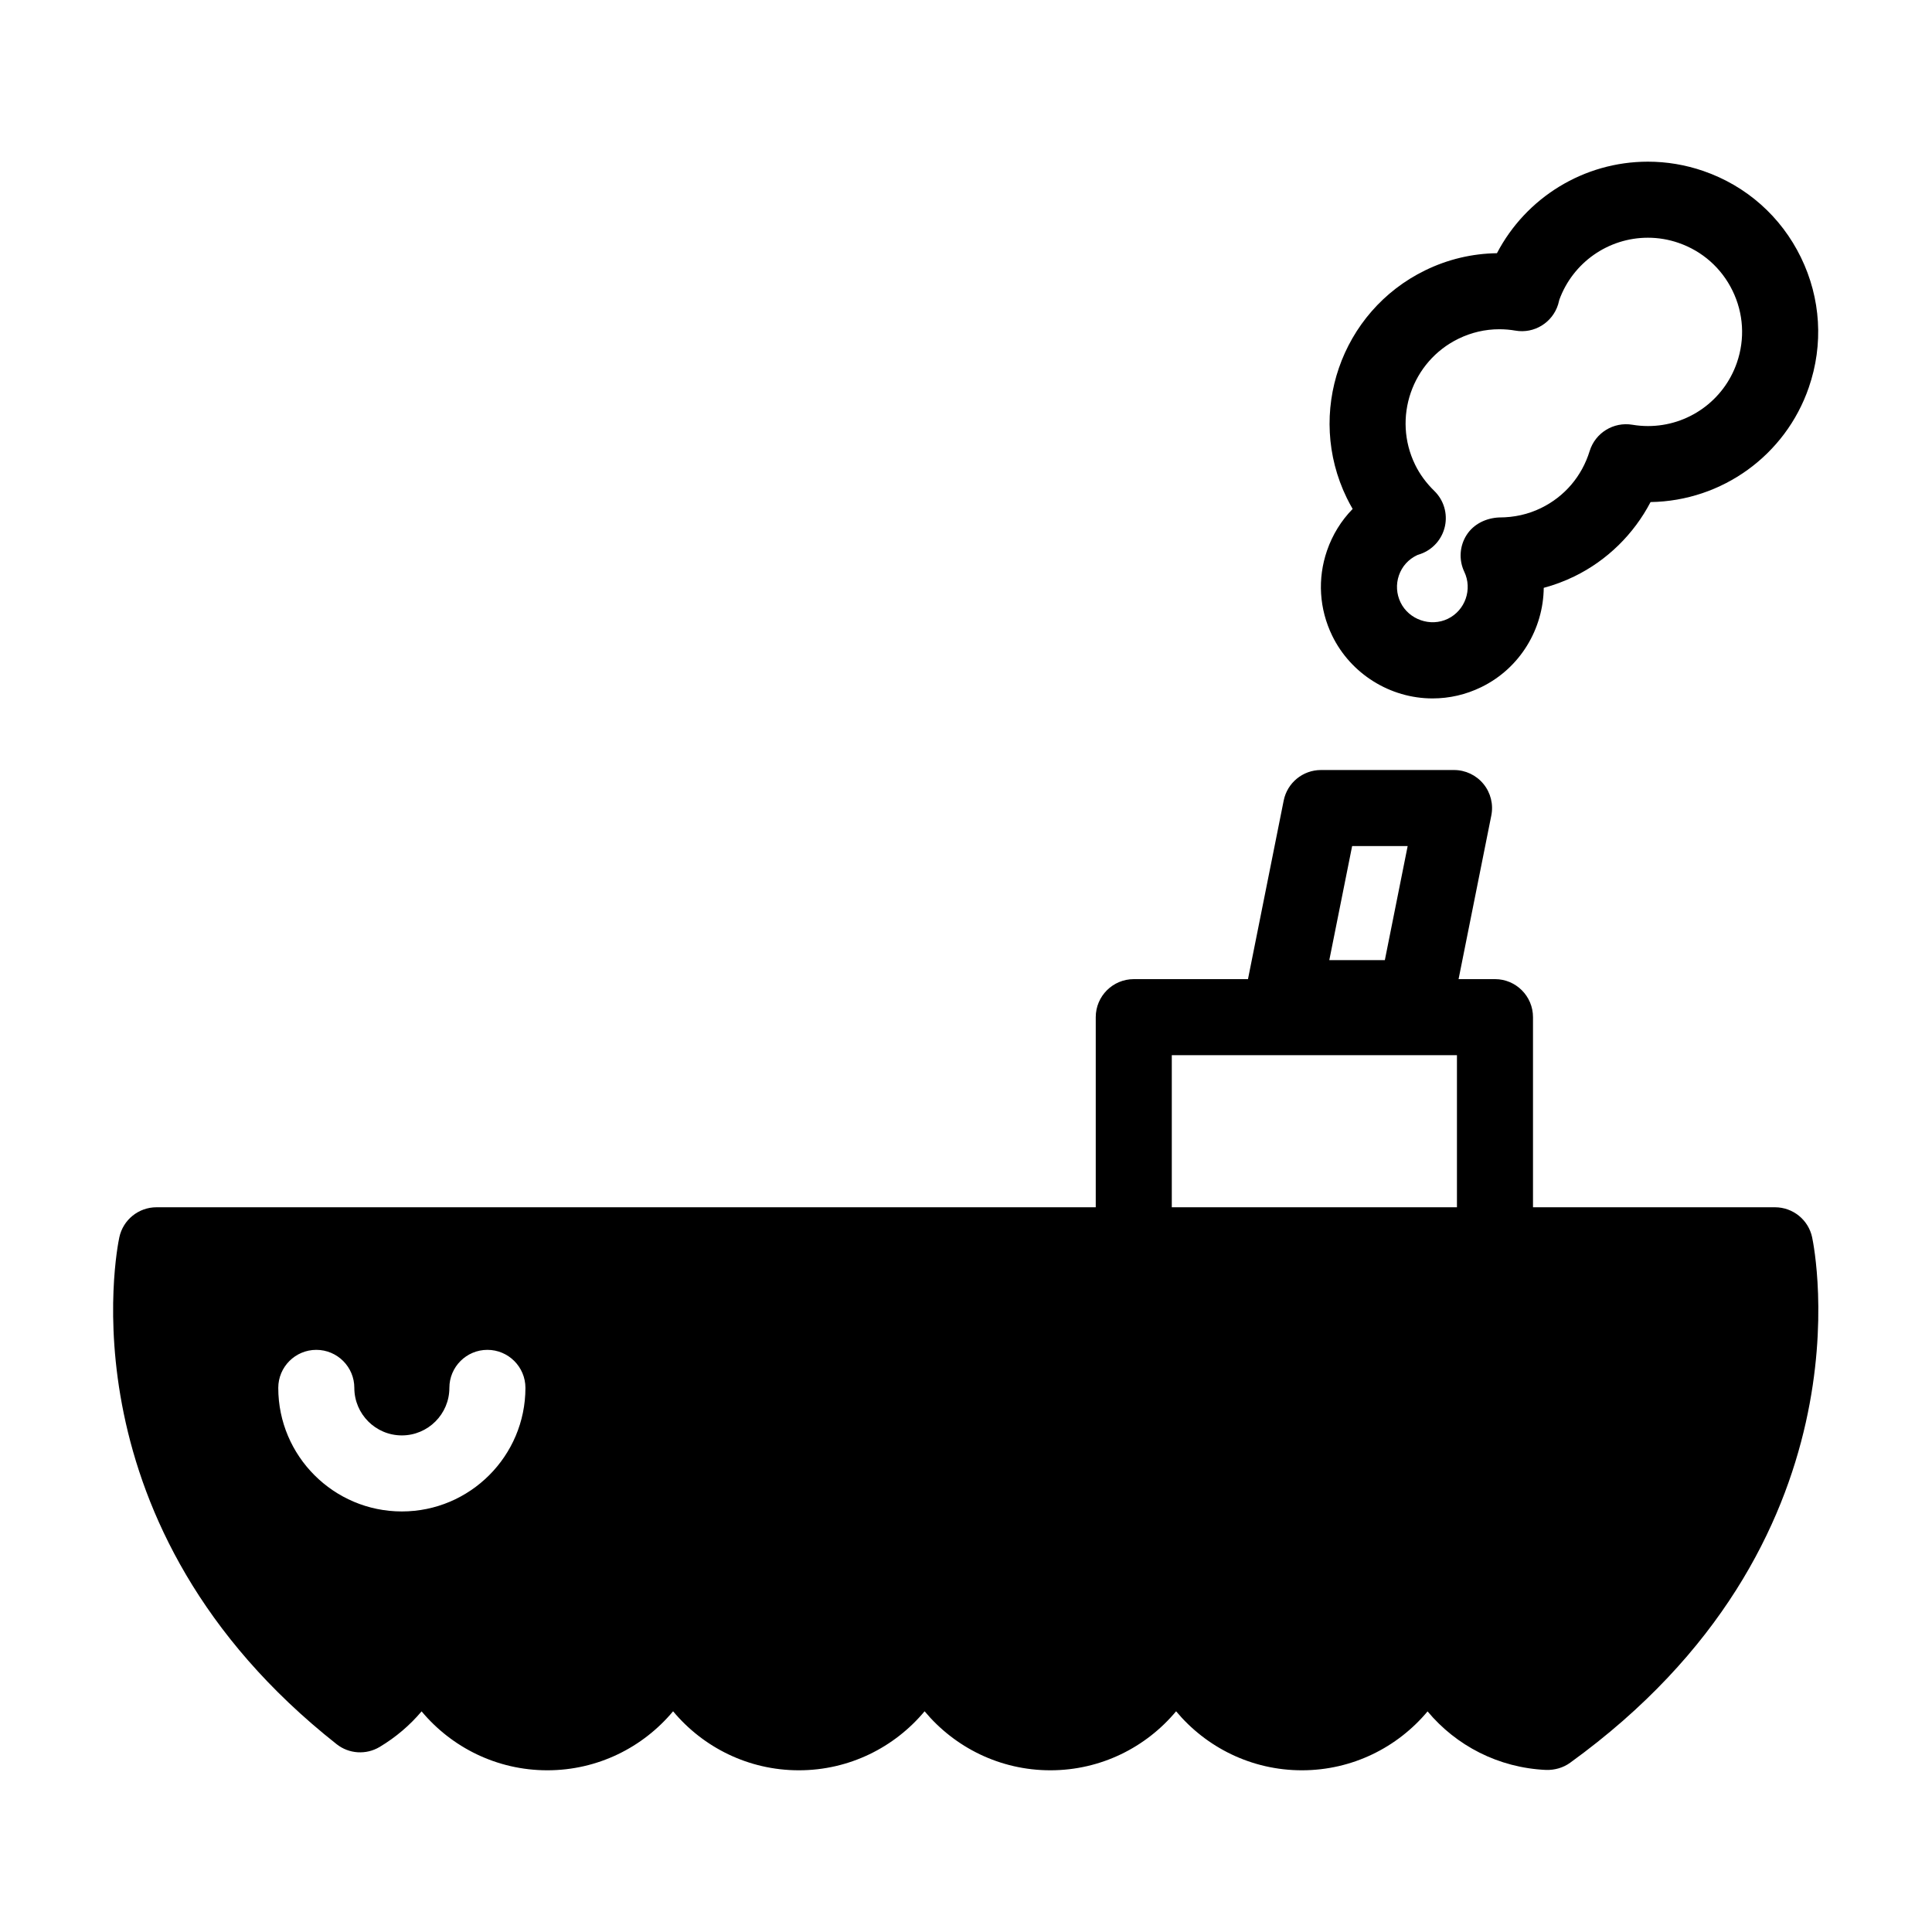 <?xml version="1.0" encoding="UTF-8"?>
<!-- Uploaded to: ICON Repo, www.iconrepo.com, Generator: ICON Repo Mixer Tools -->
<svg fill="#000000" width="800px" height="800px" version="1.1" viewBox="144 144 512 512" xmlns="http://www.w3.org/2000/svg">
 <g>
  <path d="m523.62 329.09c4.508 0 8.855-1.008 12.922-2.988 10.352-5.043 16.449-15.461 16.566-26.32 2.781-0.742 5.492-1.754 8.117-3.031 8.688-4.238 15.754-11.203 20.191-19.699 18.957-0.281 35.762-12.418 41.938-30.375 3.93-11.387 3.188-23.625-2.09-34.461-5.281-10.836-14.461-18.969-25.855-22.902-4.758-1.637-9.703-2.469-14.695-2.469-16.969 0-32.309 9.512-40.008 24.258-6.621 0.098-13.012 1.617-19.004 4.535-22.363 10.898-31.695 37.957-20.797 60.316 0.484 0.992 1.004 1.965 1.562 2.922-3.023 3.09-5.344 6.832-6.793 11.039-2.57 7.457-2.074 15.473 1.379 22.566 4.914 10.09 15.348 16.609 26.566 16.609zm-8.891-32.609c0.816-2.367 2.504-4.277 4.887-5.391l0.836-0.281c3.281-1.164 5.727-3.941 6.469-7.34 0.742-3.402-0.316-6.941-2.816-9.371-2.144-2.09-3.859-4.43-5.09-6.957-6.027-12.375-0.867-27.348 11.504-33.379 3.422-1.664 7.062-2.508 10.836-2.508 1.41 0 2.84 0.121 4.246 0.363 4.984 0.871 9.812-2.117 11.316-6.934 0.125-0.406 0.23-0.812 0.324-1.25 3.594-9.848 12.969-16.434 23.469-16.434 2.754 0 5.492 0.457 8.121 1.367 6.309 2.176 11.391 6.68 14.312 12.68 2.918 5.996 3.332 12.762 1.152 19.07-3.461 10.047-12.922 16.793-23.559 16.793-1.387 0-2.785-0.117-4.144-0.348-4.977-0.832-9.824 2.137-11.316 6.969-2.062 6.695-6.641 12.062-12.887 15.109-3.402 1.652-7.059 2.492-11.129 2.492h-0.012c-3.438 0.168-6.711 1.727-8.586 4.648-1.867 2.926-2.102 6.609-0.609 9.75 2.203 4.629 0.246 10.219-4.348 12.453-4.613 2.242-10.34 0.211-12.543-4.328-1.09-2.254-1.25-4.805-0.434-7.176z"/>
  <path d="m624.24 471.92c-0.988-4.656-5.098-7.981-9.855-7.981h-64.125v-50.383c0-5.562-4.516-10.078-10.078-10.078l-9.645 0.004 8.676-43.367c0.594-2.957-0.172-6.031-2.086-8.363s-4.769-3.688-7.793-3.688h-35.266c-4.801 0-8.938 3.391-9.879 8.102l-9.461 47.316h-30.266c-5.562 0-10.078 4.516-10.078 10.078v50.383l-248.91-0.004c-4.758 0-8.863 3.324-9.855 7.981-0.66 3.098-15.371 76.715 57.582 134.3 3.281 2.602 7.828 2.883 11.418 0.734 4.293-2.57 8.027-5.769 11.109-9.426 7.969 9.539 19.945 15.617 33.32 15.617s25.355-6.082 33.328-15.637c7.969 9.551 19.949 15.637 33.332 15.637 13.375 0 25.355-6.09 33.32-15.637 7.969 9.547 19.949 15.637 33.332 15.637 13.371 0 25.355-6.09 33.32-15.637 7.969 9.547 19.957 15.637 33.332 15.637 13.367 0 25.336-6.07 33.309-15.609 7.547 9.043 18.738 14.957 31.422 15.516 2.266 0.059 4.516-0.57 6.348-1.898 80.352-58.117 64.84-135.95 64.145-139.24zm-373.75 72.629c-18.055 0-32.746-14.691-32.746-32.746 0-5.562 4.516-10.078 10.078-10.078s10.078 4.516 10.078 10.078c0 6.949 5.652 12.594 12.594 12.594s12.594-5.648 12.594-12.594c0-5.562 4.516-10.078 10.078-10.078s10.078 4.516 10.078 10.078c-0.004 18.055-14.695 32.746-32.754 32.746zm251.84-176.33h14.715l-6.047 30.23-14.719-0.004zm27.777 95.719h-75.57v-40.305h75.57z"/>
 </g>
</svg>